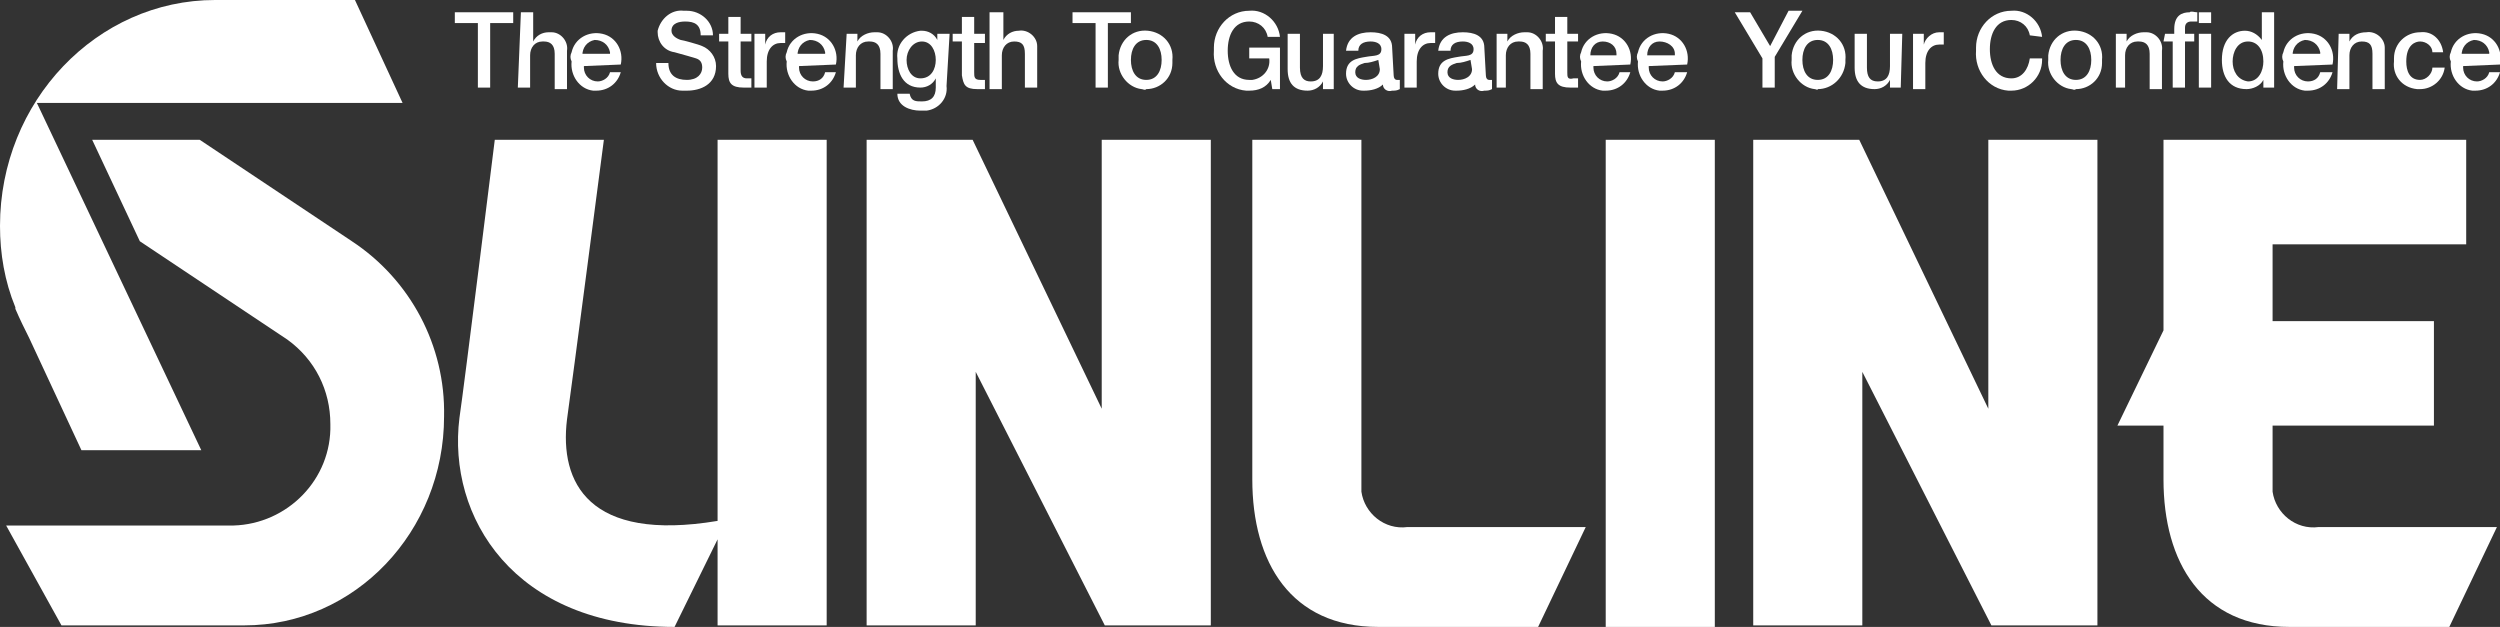 <?xml version="1.0" encoding="utf-8"?>
<!-- Generator: Adobe Illustrator 24.0.0, SVG Export Plug-In . SVG Version: 6.00 Build 0)  -->
<svg version="1.1" id="レイヤー_1" xmlns="http://www.w3.org/2000/svg" xmlns:xlink="http://www.w3.org/1999/xlink" x="0px"
	 y="0px" viewBox="0 0 162.7 40.8" style="enable-background:new 0 0 162.7 40.8;" xml:space="preserve">
<rect x="0" y="0" width="162.7" height="40.8" fill="#333333" stroke="none"/>
<style type="text/css">
	.st0{fill:#FFFFFF;}
</style>
<title>logo</title>
<g>
	<g id="レイヤー_1-2">
		<path class="st0" d="M91.6,34.3c-1.5,0.2-2.8-0.9-3-2.3c0-0.1,0-0.3,0-0.4V9.1h-7.1v22.1c0,5.4,2.5,9.6,8.2,9.6h10.4l3.1-6.5
			C103.2,34.3,91.6,34.3,91.6,34.3z"/>
		<path class="st0" d="M46.7,9.1v24.8c-8.4,1.4-10.3-2.5-9.8-6.6c0.3-2.1,2.4-18.2,2.4-18.2h-7.1c0,0-2,16.1-2.3,18.1
			c-0.8,6.4,3.5,13.6,14,13.6l2.8-5.7v5.6h7.1V9.1H46.7z"/>
		<rect x="104.5" y="9.1" class="st0" width="7.1" height="31.7"/>
		<path class="st0" d="M150.9,34.3c-1.5,0.2-2.8-0.9-3-2.3c0-0.1,0-0.3,0-0.4v-3.9h10.5v-6.8h-10.5v-5h12.6V9.1h-19.7v12.4l-3,6.2h3
			v3.5c0,5.4,2.5,9.6,8.2,9.6h10.4l3.1-6.5C162.5,34.3,150.9,34.3,150.9,34.3z"/>
		<polygon class="st0" points="71.7,9.1 71.7,26.6 63.3,9.1 56.4,9.1 56.4,40.7 63.5,40.7 63.5,24.2 71.9,40.7 78.8,40.7 78.8,9.1 
					"/>
		<polygon class="st0" points="129.4,9.1 129.4,26.6 121,9.1 114.1,9.1 114.1,40.7 121.2,40.7 121.2,24.2 129.6,40.7 136.5,40.7 
			136.5,9.1 		"/>
		<path class="st0" d="M2.4,6.7h23.8L23.1,0H14C6.3,0,0,6.6,0,14.7c0,1.8,0.3,3.6,1,5.3l0,0v0.1c0.3,0.7,0.6,1.3,0.9,1.9l3.4,7.3
			h7.8L2.4,6.7z"/>
		<path class="st0" d="M22.9,15.7L22.9,15.7L13,9.1H6l3.1,6.6l9.6,6.4l0,0c1.8,1.3,2.8,3.3,2.8,5.5c0.1,3.6-2.8,6.5-6.3,6.6H0.4
			L4,40.7h11.9c7.2,0,13-6.1,13-13.6C29,22.5,26.7,18.2,22.9,15.7z"/>
		<path class="st0" d="M29.6,1.5h1.5v4.2h0.8V1.5h1.5V0.8h-3.8C29.6,0.8,29.6,1.5,29.6,1.5z"/>
		<path class="st0" d="M33.7,5.7h0.8V3.6c0-0.5,0.3-0.9,0.8-0.9c0,0,0,0,0.1,0c0.4,0,0.7,0.2,0.7,0.8v2.3h0.8V3.3
			c0.1-0.6-0.4-1.2-1-1.2c-0.1,0-0.2,0-0.2,0c-0.4,0-0.8,0.2-1,0.6l0,0V0.8h-0.8L33.7,5.7z"/>
		<path class="st0" d="M40.4,4.2c0.2-0.9-0.3-1.8-1.2-2s-1.8,0.3-2,1.2c-0.1,0.2-0.1,0.4,0,0.6c-0.1,0.9,0.5,1.8,1.4,1.9
			c0.1,0,0.2,0,0.2,0c0.8,0,1.4-0.5,1.6-1.2h-0.7c-0.1,0.4-0.5,0.6-0.8,0.6c-0.5,0-0.9-0.4-0.9-0.9V4.3L40.4,4.2z M37.9,3.6
			c0-0.5,0.3-0.9,0.8-1c0.5,0,0.9,0.3,1,0.8v0.1h-1.8V3.6z"/>
		<path class="st0" d="M106.1,4.2c0.2-0.9-0.3-1.8-1.2-2c-0.9-0.2-1.8,0.3-2,1.2c-0.1,0.2-0.1,0.4,0,0.6c-0.1,0.9,0.5,1.8,1.4,1.9
			c0.1,0,0.2,0,0.2,0c0.8,0,1.4-0.5,1.6-1.2h-0.7c-0.1,0.4-0.5,0.6-0.8,0.6c-0.5,0-0.9-0.4-0.9-0.9V4.3L106.1,4.2z M103.5,3.6
			c0-0.5,0.3-0.9,0.8-0.9s0.9,0.3,0.9,0.8v0.1C105.2,3.6,103.5,3.6,103.5,3.6z"/>
		<path class="st0" d="M54.4,4.2c0.2-0.9-0.3-1.8-1.2-2s-1.8,0.3-2,1.2c-0.1,0.2-0.1,0.4,0,0.6c-0.1,0.9,0.5,1.8,1.4,1.9
			c0.1,0,0.2,0,0.2,0c0.8,0,1.4-0.5,1.6-1.2h-0.7c-0.1,0.4-0.4,0.6-0.8,0.6c-0.5,0-0.9-0.4-0.9-0.9V4.3L54.4,4.2L54.4,4.2z
			 M51.9,3.6c0-0.5,0.3-0.9,0.8-1c0.5,0,0.9,0.3,1,0.8v0.1h-1.8V3.6z"/>
		<path class="st0" d="M42.7,4.1c0,1,0.8,1.8,1.7,1.8c0.1,0,0.2,0,0.3,0c0.9,0,1.9-0.4,1.9-1.6c0-0.6-0.4-1.1-0.9-1.3
			c-0.2-0.1-1.3-0.4-1.4-0.4C44,2.5,43.7,2.3,43.7,2c0-0.5,0.5-0.6,0.9-0.6c0.6,0,1,0.2,1,0.9h0.8c0-0.9-0.8-1.6-1.7-1.6
			c-0.1,0-0.1,0-0.2,0C43.7,0.6,43,1.2,42.8,2v0.1c0,0.6,0.4,1.2,1.1,1.3c0.7,0.2,1.1,0.3,1.4,0.4c0.3,0.1,0.4,0.3,0.4,0.6
			c0,0.4-0.3,0.8-1,0.8s-1.2-0.3-1.2-1.1L42.7,4.1z"/>
		<path class="st0" d="M46.8,2.7h0.6v2.1c0,0.6,0.2,0.9,1,0.9c0.2,0,0.3,0,0.5,0V5.1c-0.1,0-0.2,0-0.3,0c-0.3,0-0.4-0.2-0.4-0.5V2.7
			h0.7V2.2h-0.7V1.1h-0.8v1.1h-0.6V2.7z"/>
		<path class="st0" d="M49.1,5.7h0.8V4c0-0.8,0.4-1.2,0.9-1.2c0.1,0,0.2,0,0.3,0V2.1c-0.1,0-0.2,0-0.3,0c-0.5,0-0.9,0.3-1,0.8l0,0
			V2.2h-0.7V5.7z"/>
		<path class="st0" d="M54.9,5.7h0.8V3.6c0-0.5,0.3-0.9,0.8-0.9c0,0,0,0,0.1,0c0.4,0,0.7,0.2,0.7,0.8v2.3h0.8V3.3
			c0.1-0.6-0.4-1.2-1-1.2c-0.1,0-0.2,0-0.2,0c-0.4,0-0.9,0.2-1.1,0.6l0,0V2.2h-0.7L54.9,5.7z"/>
		<path class="st0" d="M61.6,5.6c0.1,0.8-0.5,1.5-1.3,1.6c-0.1,0-0.3,0-0.4,0c-0.7,0-1.5-0.3-1.5-1.1h0.8c0.1,0.5,0.4,0.5,0.8,0.5
			c0.6,0,0.9-0.3,0.9-0.9V5.1l0,0c-0.2,0.4-0.6,0.6-1,0.6c-1.1,0-1.5-0.9-1.5-1.9C58.3,2.9,59,2.1,59.9,2H60c0.4,0,0.8,0.2,1,0.6
			l0,0V2.2h0.8L61.6,5.6z M60.9,3.9c0-0.6-0.3-1.2-0.9-1.2s-1,0.6-1,1.2s0.3,1.2,0.9,1.2C60.6,5.1,60.9,4.5,60.9,3.9z"/>
		<path class="st0" d="M62,2.2h0.6V1.1h0.8v1.1h0.7v0.6h-0.7v1.9c0,0.3,0,0.5,0.4,0.5c0.1,0,0.2,0,0.3,0v0.6c-0.2,0-0.3,0-0.5,0
			c-0.8,0-0.9-0.3-1-0.9V2.7H62V2.2z"/>
		<path class="st0" d="M64.5,0.8h0.8v1.8l0,0c0.2-0.4,0.6-0.6,1-0.6c0.6-0.1,1.2,0.4,1.2,1c0,0.1,0,0.2,0,0.2v2.5h-0.8V3.5
			c0-0.6-0.2-0.8-0.7-0.8s-0.8,0.4-0.8,0.9c0,0,0,0,0,0.1v2.1h-0.8v-5H64.5z"/>
		<path class="st0" d="M69.8,1.5h1.5v4.2h0.8V1.5h1.5V0.8h-3.8V1.5z"/>
		<path class="st0" d="M74.6,5.8c0.9,0,1.7-0.7,1.7-1.7c0-0.1,0-0.2,0-0.2c0.1-1-0.6-1.8-1.6-1.9c-1-0.1-1.8,0.6-1.9,1.6
			c0,0.1,0,0.2,0,0.3c-0.1,0.9,0.6,1.8,1.5,1.9C74.4,5.8,74.5,5.9,74.6,5.8z M74.6,5.2c-0.7,0-1-0.6-1-1.3s0.3-1.3,1-1.3
			s1,0.6,1,1.3S75.3,5.2,74.6,5.2z"/>
		<path class="st0" d="M118.3,5.8c0.9,0,1.7-0.7,1.8-1.7c0-0.1,0-0.2,0-0.2c0.1-1-0.6-1.8-1.6-1.9c-1-0.1-1.8,0.6-1.9,1.6
			c0,0.1,0,0.2,0,0.3c-0.1,0.9,0.6,1.8,1.5,1.9C118.2,5.8,118.3,5.9,118.3,5.8z M118.3,5.2c-0.7,0-1-0.6-1-1.3s0.3-1.3,1-1.3
			s1,0.6,1,1.3S119,5.2,118.3,5.2z"/>
		<path class="st0" d="M135.1,5.8c0.9,0,1.7-0.7,1.7-1.7c0-0.1,0-0.2,0-0.2c0.1-1-0.6-1.8-1.6-1.9c-1-0.1-1.8,0.6-1.9,1.6
			c0,0.1,0,0.2,0,0.3c-0.1,0.9,0.6,1.8,1.5,1.9C134.9,5.8,135,5.9,135.1,5.8z M135.1,5.2c-0.7,0-1-0.6-1-1.3s0.3-1.3,1-1.3
			s1,0.6,1,1.3S135.8,5.2,135.1,5.2z"/>
		<path class="st0" d="M83.3,3.1h-2v0.7h1.3c0.1,0.7-0.4,1.3-1.1,1.4c-0.1,0-0.2,0-0.2,0c-1,0-1.4-0.9-1.4-1.9s0.4-1.9,1.4-1.9
			c0.6,0,1.1,0.4,1.2,1h0.8c-0.1-1-1-1.8-2-1.7C80,0.7,79,1.8,79,3.1c0,0.1,0,0.1,0,0.2c-0.1,1.3,0.8,2.5,2.1,2.6c0.1,0,0.1,0,0.2,0
			c0.6,0,1.1-0.2,1.4-0.7l0.1,0.6h0.5V3.1z"/>
		<path class="st0" d="M86.9,2.2h-0.8v2.1c0,0.6-0.2,1-0.8,1c-0.4,0-0.7-0.2-0.7-0.9V2.2h-0.8v2.3c0,0.9,0.4,1.4,1.3,1.4
			c0.4,0,0.8-0.2,1-0.6l0,0v0.5h0.7V2.2H86.9z"/>
		<path class="st0" d="M90.6,3.1c0-0.8-0.7-1-1.4-1c-0.8,0-1.5,0.3-1.6,1.2h0.8c0-0.4,0.3-0.6,0.8-0.6c0.3,0,0.7,0.1,0.7,0.5
			c0,0.5-0.5,0.4-1,0.5c-0.6,0.1-1.3,0.2-1.3,1.1c0,0.6,0.5,1.1,1.1,1.1h0.1c0.4,0,0.9-0.1,1.2-0.4c0,0.3,0.3,0.5,0.6,0.4l0,0
			c0.2,0,0.3,0,0.5-0.1V5.2c-0.1,0-0.1,0-0.2,0s-0.2-0.1-0.2-0.3L90.6,3.1z M89.8,4.5c0,0.5-0.5,0.7-0.9,0.7c-0.3,0-0.7-0.1-0.7-0.5
			s0.3-0.5,0.6-0.6c0.3,0,0.6-0.1,0.9-0.2L89.8,4.5z"/>
		<path class="st0" d="M91.4,5.7h0.8V4c0-0.8,0.4-1.2,0.9-1.2c0.1,0,0.2,0,0.3,0V2.1c-0.1,0-0.2,0-0.3,0c-0.5,0-0.9,0.3-1,0.8l0,0
			V2.2h-0.7L91.4,5.7z"/>
		<path class="st0" d="M96.6,3.1c0-0.8-0.7-1-1.4-1c-0.8,0-1.5,0.3-1.6,1.2h0.8c0-0.4,0.3-0.6,0.8-0.6c0.3,0,0.7,0.1,0.7,0.5
			c0,0.5-0.5,0.4-1,0.5c-0.6,0.1-1.3,0.2-1.3,1.1c0,0.6,0.5,1.1,1.1,1.1h0.1c0.4,0,0.9-0.1,1.2-0.4c0,0.3,0.3,0.5,0.6,0.4l0,0
			c0.2,0,0.3,0,0.5-0.1V5.2c-0.1,0-0.1,0-0.2,0s-0.2-0.1-0.2-0.3L96.6,3.1z M95.8,4.5c0,0.5-0.5,0.7-0.9,0.7c-0.3,0-0.7-0.1-0.7-0.5
			s0.3-0.5,0.6-0.6c0.3,0,0.6-0.1,0.9-0.2L95.8,4.5L95.8,4.5z"/>
		<path class="st0" d="M97.3,5.7H98V3.6c0-0.5,0.3-0.9,0.8-0.9c0,0,0,0,0.1,0c0.4,0,0.7,0.2,0.7,0.8v2.3h0.8V3.3
			c0.1-0.6-0.4-1.2-1-1.2c-0.1,0-0.2,0-0.2,0c-0.4,0-0.9,0.2-1.1,0.6l0,0V2.2h-0.7v3.5H97.3z"/>
		<path class="st0" d="M100.6,2.7h0.6v2.1c0,0.6,0.2,0.9,1,0.9c0.2,0,0.3,0,0.5,0V5.1c-0.1,0-0.2,0-0.3,0C102,5.2,102,5,102,4.7v-2
			h0.7V2.2H102V1.1h-0.8v1.1h-0.6V2.7z"/>
		<path class="st0" d="M109.8,4.2c0.2-0.9-0.3-1.8-1.2-2c-0.9-0.2-1.8,0.3-2,1.2c-0.1,0.2-0.1,0.4,0,0.6c-0.1,0.9,0.5,1.8,1.4,1.9
			c0.1,0,0.2,0,0.2,0c0.8,0,1.4-0.5,1.6-1.2H109c-0.1,0.4-0.5,0.6-0.8,0.6c-0.5,0-0.9-0.4-0.9-0.9V4.3L109.8,4.2z M107.2,3.6
			c0-0.5,0.3-0.9,0.8-0.9s1,0.3,1,0.8v0.1H107.2z"/>
		<path class="st0" d="M151.8,4.2c0.2-0.9-0.3-1.8-1.2-2s-1.8,0.3-2,1.2c-0.1,0.2-0.1,0.4,0,0.6c-0.1,0.9,0.5,1.8,1.4,1.9
			c0.1,0,0.2,0,0.2,0c0.8,0,1.4-0.5,1.6-1.2H151c-0.1,0.4-0.4,0.6-0.8,0.6c-0.5,0-0.9-0.4-0.9-0.9V4.3L151.8,4.2z M149.2,3.6
			c0-0.5,0.3-0.9,0.8-1c0.5,0,0.9,0.3,1,0.8v0.1h-1.8V3.6z"/>
		<path class="st0" d="M162.7,4.2c0.2-0.9-0.3-1.8-1.2-2s-1.8,0.3-2,1.2c-0.1,0.2-0.1,0.4,0,0.6c-0.1,0.9,0.5,1.8,1.4,1.9
			c0.1,0,0.2,0,0.2,0c0.8,0,1.4-0.5,1.6-1.2H162c-0.1,0.4-0.5,0.6-0.8,0.6c-0.5,0-0.9-0.4-0.9-0.9V4.3L162.7,4.2z M160.2,3.6
			c0-0.5,0.3-0.9,0.8-1c0.5,0,0.9,0.3,1,0.8v0.1h-1.8V3.6z"/>
		<path class="st0" d="M114.7,5.7h0.8v-2l1.8-3h-0.9L115.2,3l-1.3-2.2h-1l1.8,3V5.7z"/>
		<path class="st0" d="M123.7,5.7H123V5.2l0,0c-0.2,0.4-0.6,0.6-1,0.6c-0.9,0-1.3-0.5-1.3-1.4V2.2h0.8v2.2c0,0.6,0.2,0.9,0.7,0.9
			c0.6,0,0.8-0.4,0.8-1V2.2h0.8L123.7,5.7z"/>
		<path class="st0" d="M124.5,2.2h0.7v0.7l0,0c0.1-0.4,0.5-0.8,1-0.8c0.1,0,0.2,0,0.3,0v0.8c-0.1,0-0.2,0-0.3,0
			c-0.5,0-0.9,0.4-0.9,1.2v1.7h-0.8L124.5,2.2z"/>
		<path class="st0" d="M132.9,2.4c-0.1-1-1-1.8-2-1.7c-1.3,0-2.3,1.1-2.3,2.4c0,0.1,0,0.1,0,0.2c-0.1,1.3,0.8,2.5,2.1,2.6
			c0.1,0,0.1,0,0.2,0c1.1,0,2-0.9,2-2c0,0,0,0,0-0.1h-0.8c-0.1,0.7-0.5,1.3-1.2,1.3c-1,0-1.4-0.9-1.4-1.9s0.4-1.9,1.4-1.9
			c0.6,0,1.1,0.4,1.2,1L132.9,2.4z"/>
		<path class="st0" d="M137.5,5.7h0.8V3.6c0-0.5,0.3-0.9,0.8-0.9c0,0,0,0,0.1,0c0.4,0,0.7,0.2,0.7,0.8v2.3h0.8V3.3
			c0.1-0.6-0.4-1.2-1-1.2c-0.1,0-0.2,0-0.2,0c-0.4,0-0.9,0.2-1.1,0.6l0,0V2.2h-0.7v3.5H137.5z"/>
		<path class="st0" d="M140.8,2.7h0.6v3h0.8v-3h0.6V2.2h-0.6V1.8c0-0.3,0.2-0.4,0.4-0.4c0.1,0,0.2,0,0.4,0V0.8c-0.2,0-0.4-0.1-0.5,0
			c-0.5,0-1,0.2-1,1.1v0.3h-0.6L140.8,2.7L140.8,2.7z"/>
		<path class="st0" d="M143.1,5.7h0.8V2.2h-0.8V5.7z M143.1,1.5h0.8V0.8h-0.8V1.5z"/>
		<path class="st0" d="M148,0.8h-0.8v1.8l0,0c-0.3-0.4-0.7-0.6-1.1-0.6c-0.8,0-1.5,0.6-1.5,1.9c0,1.1,0.5,1.9,1.6,1.9
			c0.4,0,0.9-0.2,1.1-0.6l0,0v0.5h0.7V0.8z M145.3,4c0-0.6,0.3-1.3,1-1.3c0.6,0,1,0.5,1,1.3c0,0.6-0.3,1.3-1,1.3
			C145.6,5.2,145.3,4.6,145.3,4L145.3,4z"/>
		<path class="st0" d="M152.2,2.2h0.7v0.5l0,0c0.2-0.4,0.6-0.6,1.1-0.6c0.6-0.1,1.2,0.4,1.2,1c0,0.1,0,0.2,0,0.2v2.5h-0.8V3.5
			c0-0.6-0.2-0.8-0.7-0.8s-0.8,0.4-0.8,0.9c0,0,0,0,0,0.1v2.1h-0.8L152.2,2.2z"/>
		<path class="st0" d="M159,3.4c-0.1-0.8-0.7-1.4-1.5-1.3l0,0c-0.9,0-1.7,0.7-1.7,1.7c0,0.1,0,0.2,0,0.2c-0.1,0.9,0.5,1.7,1.5,1.8
			c0.1,0,0.1,0,0.2,0c0.8,0,1.5-0.6,1.6-1.4l0,0h-0.8c0,0.4-0.4,0.8-0.8,0.8c-0.7,0-0.9-0.6-0.9-1.2c0-1.1,0.6-1.3,0.9-1.3
			c0.4,0,0.8,0.3,0.8,0.7H159z"/>
	</g>
</g>
</svg>
